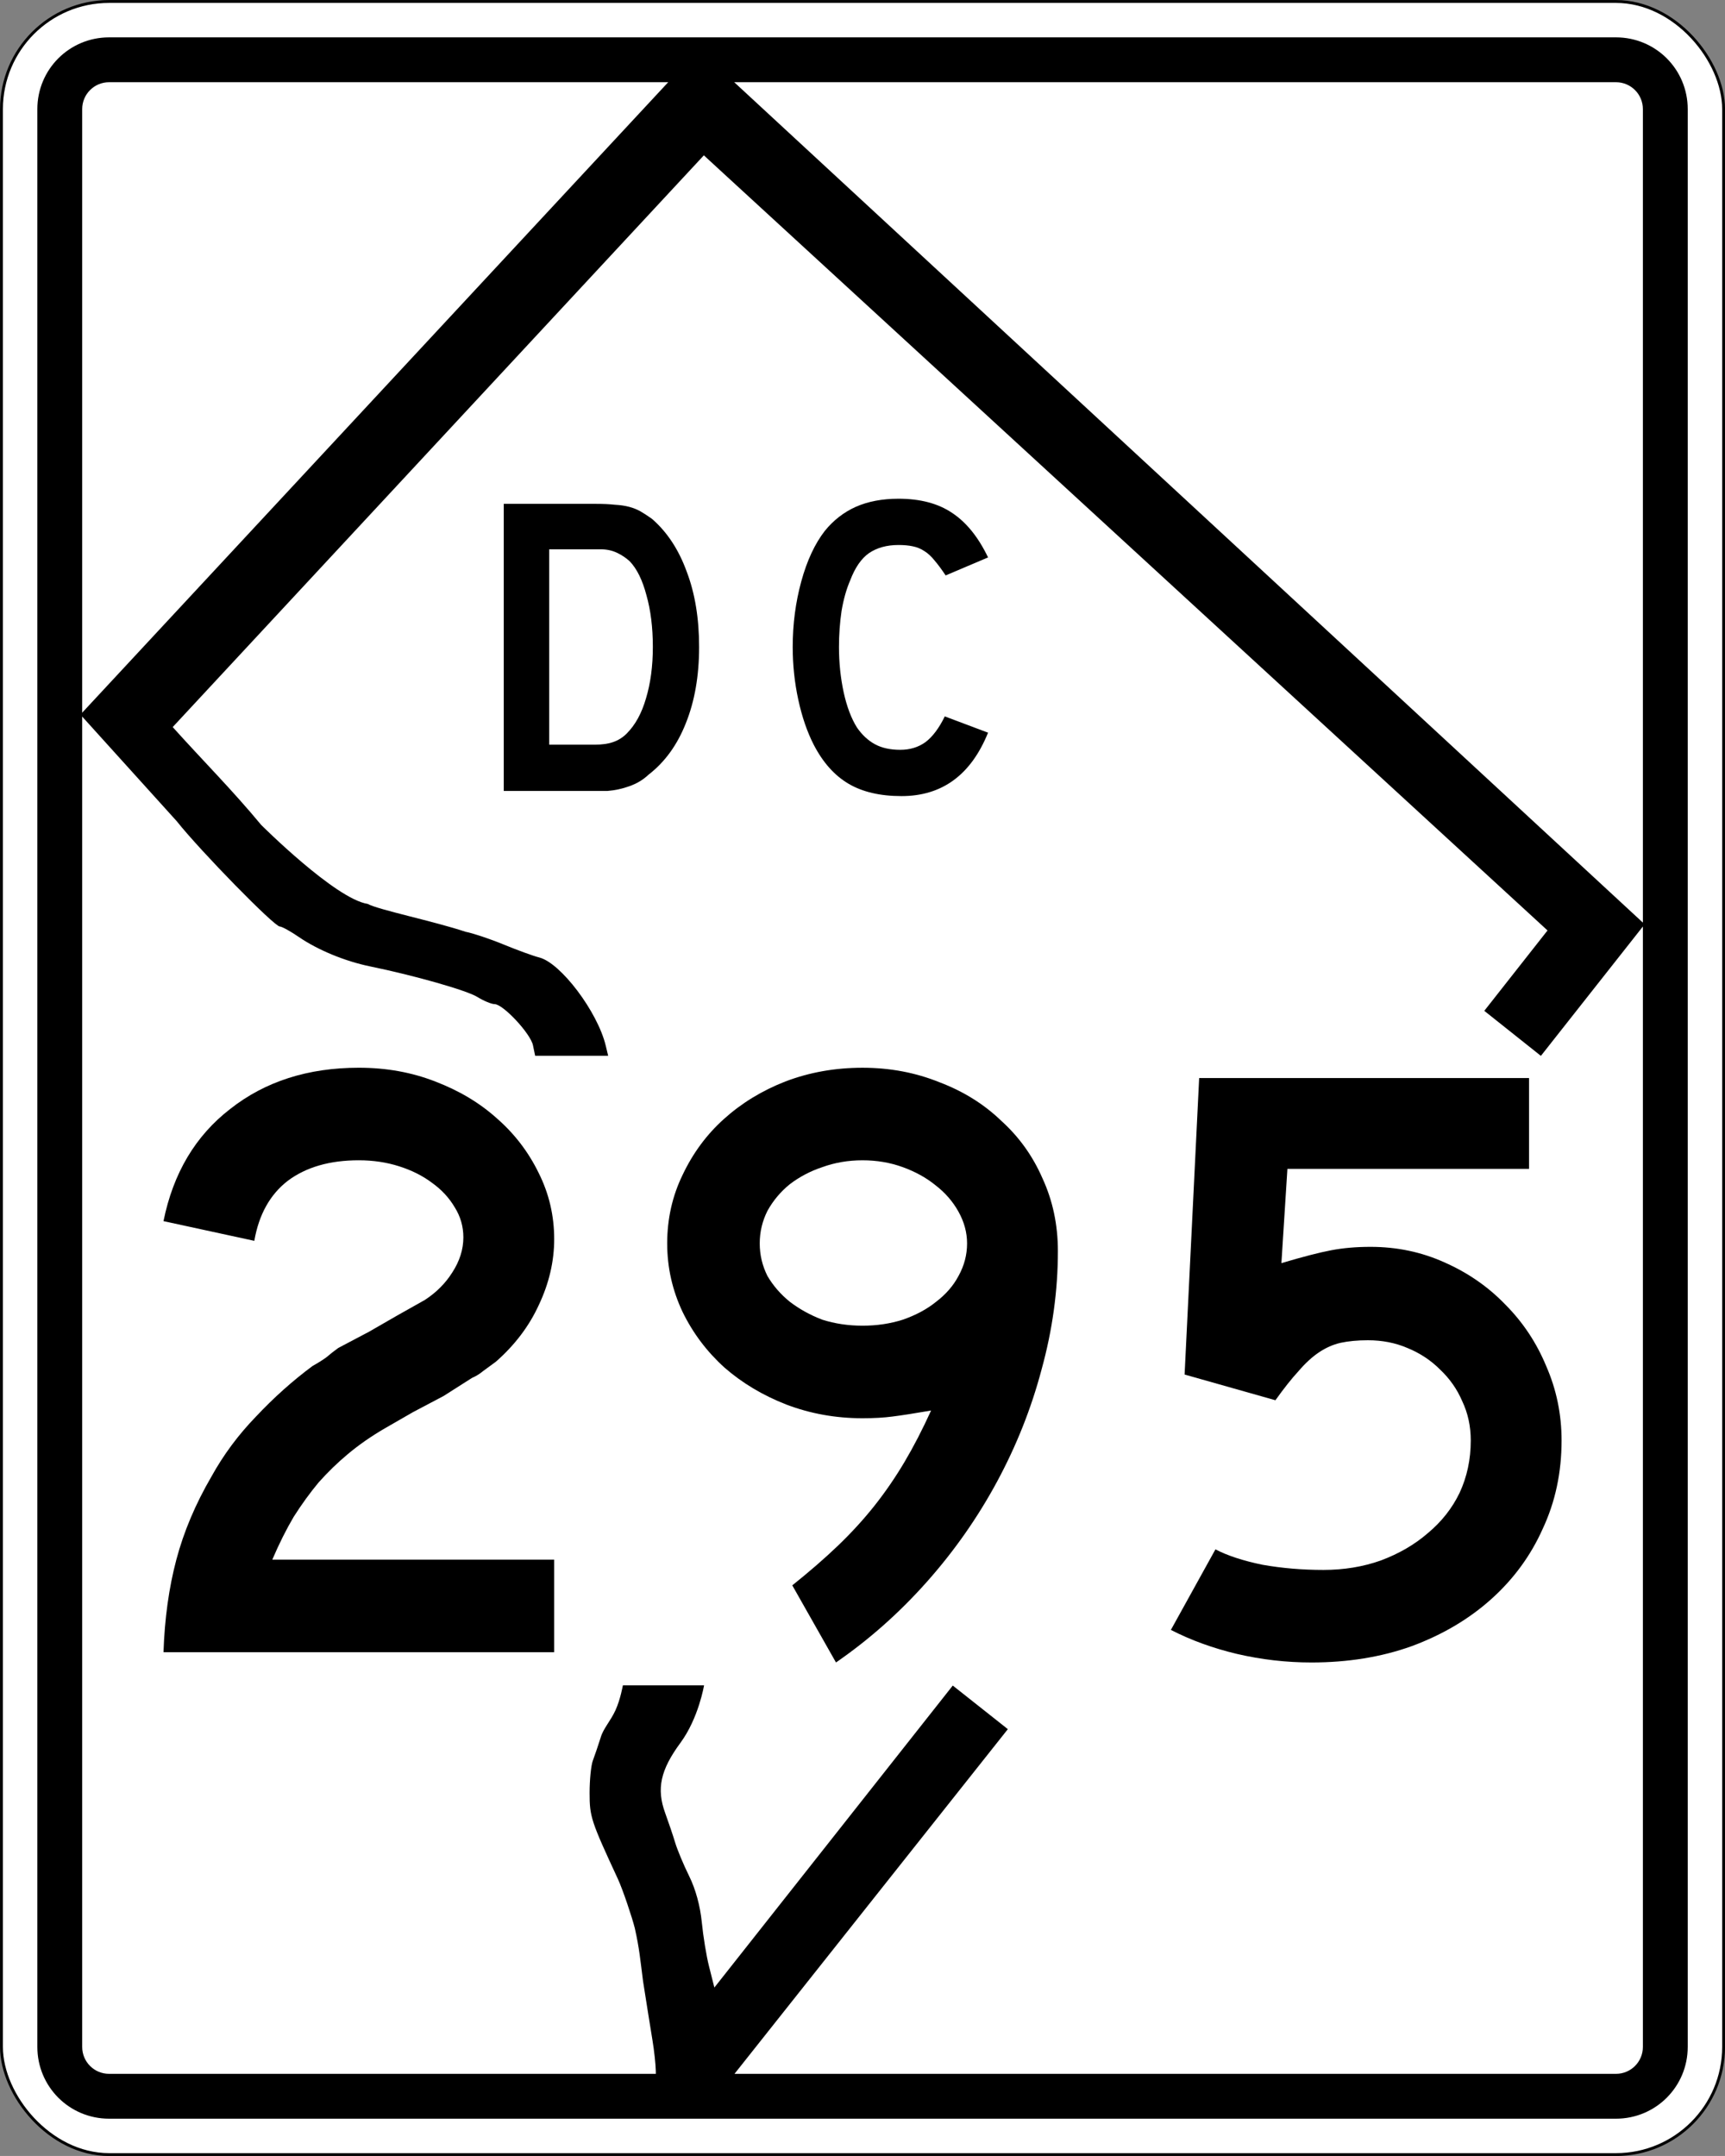 <?xml version="1.0" encoding="UTF-8" standalone="no"?>
<!-- Created with Inkscape (http://www.inkscape.org/) -->

<svg
   xmlns:dc="http://purl.org/dc/elements/1.1/"
   xmlns:cc="http://creativecommons.org/ns#"
   xmlns:rdf="http://www.w3.org/1999/02/22-rdf-syntax-ns#"
   xmlns:svg="http://www.w3.org/2000/svg"
   xmlns="http://www.w3.org/2000/svg"
   version="1.1"
   width="601"
   height="751"
   id="svg2998">
  <rect width="100%" height="100%" fill="#808080" stroke="none"/>
  <defs
     id="defs3000" />
  <g
     transform="translate(-125.469,-238.469)"
     id="layer1">
    <rect
       width="600"
       height="750"
       rx="37.5"
       ry="37.5"
       x="125.982"
       y="238.984"
       id="rect3006"
       style="fill:#ffffff;fill-opacity:1;fill-rule:nonzero;stroke:#000000;stroke-opacity:1" />
    <path
       d="m 37.5,12.5 c -13.85,0 -25,11.15 -25,25 l 0,675 c 0,13.85 11.15,25 25,25 l 525,0 c 13.85,0 25,-11.15 25,-25 l 0,-675 c 0,-13.85 -11.15,-25 -25,-25 l -525,0 z m 0,15.625 525,0 c 5.194,0 9.375,4.181 9.375,9.375 l 0,675 c 0,5.194 -4.181,9.375 -9.375,9.375 l -525,0 c -5.194,0 -9.375,-4.181 -9.375,-9.375 l 0,-675 c 0,-5.194 4.181,-9.375 9.375,-9.375 z"
       transform="translate(125.982,238.984)"
       id="rect3008"
       style="fill:#000000;fill-opacity:1;fill-rule:nonzero;stroke:none" />
    <g
       id="text3781"
       style="font-size:298.507px;font-style:normal;font-variant:normal;font-weight:normal;font-stretch:normal;text-align:center;line-height:125%;letter-spacing:0px;word-spacing:0px;writing-mode:lr-tb;text-anchor:middle;fill:#000000;fill-opacity:1;stroke:none;font-family:Roadgeek 2005 Series D;-inkscape-font-specification:Roadgeek 2005 Series D">
      <path
         d="m 182.432,813.984 c 0.398,-11.741 1.891,-22.488 4.478,-32.239 2.587,-9.751 6.667,-19.403 12.239,-28.955 4.179,-7.562 9.353,-14.527 15.522,-20.896 6.169,-6.567 12.736,-12.438 19.701,-17.612 1.791,-0.995 3.383,-1.99 4.776,-2.985 1.393,-1.194 2.786,-2.288 4.179,-3.284 l 10.746,-5.672 9.851,-5.672 9.552,-5.373 c 3.98,-2.587 7.164,-5.771 9.552,-9.552 2.587,-3.98 3.88,-8.06 3.881,-12.239 -1.2e-4,-3.781 -0.995,-7.264 -2.985,-10.448 -1.99,-3.383 -4.677,-6.268 -8.06,-8.657 -3.184,-2.388 -6.965,-4.278 -11.343,-5.672 -4.378,-1.393 -9.055,-2.089 -14.03,-2.09 -10.149,1.7e-4 -18.408,2.388 -24.776,7.164 -6.169,4.776 -10.05,11.741 -11.642,20.896 l -31.642,-6.866 c 3.383,-16.716 11.144,-29.751 23.284,-39.104 12.139,-9.552 27.065,-14.328 44.776,-14.328 9.552,2.1e-4 18.408,1.592 26.567,4.776 8.358,3.184 15.522,7.463 21.493,12.836 6.169,5.373 11.045,11.741 14.627,19.104 3.582,7.164 5.373,14.826 5.373,22.985 -1.6e-4,7.761 -1.791,15.423 -5.373,22.985 -3.383,7.363 -8.358,13.93 -14.925,19.701 -1.592,1.194 -3.085,2.289 -4.478,3.284 -1.194,0.995 -2.488,1.791 -3.881,2.388 l -9.851,6.269 -10.746,5.672 -9.851,5.672 c -4.776,2.786 -9.055,5.771 -12.836,8.955 -3.582,2.985 -6.965,6.269 -10.149,9.851 -2.985,3.582 -5.871,7.562 -8.657,11.94 -2.587,4.378 -5.075,9.353 -7.463,14.925 l 98.209,0 0,32.239 -136.119,0"
         id="path3825" />
      <path
         d="m 494.042,674.283 c -1.5e-4,13.731 -1.891,27.463 -5.672,41.194 -3.582,13.532 -8.756,26.567 -15.522,39.104 -6.766,12.537 -14.925,24.179 -24.478,34.925 -9.552,10.746 -20.1,20.1 -31.642,28.06 l -15.224,-26.866 c 5.97,-4.776 11.244,-9.353 15.821,-13.731 4.776,-4.577 9.055,-9.254 12.836,-14.03 3.781,-4.776 7.264,-9.851 10.448,-15.224 3.184,-5.373 6.269,-11.343 9.254,-17.91 -5.771,0.995 -10.249,1.692 -13.433,2.09 -2.985,0.398 -6.468,0.597 -10.448,0.597 -9.353,8e-5 -18.209,-1.592 -26.567,-4.776 -8.159,-3.184 -15.323,-7.463 -21.493,-12.836 -6.169,-5.572 -11.045,-12.04 -14.627,-19.403 -3.582,-7.562 -5.373,-15.522 -5.373,-23.881 -2e-5,-8.557 1.791,-16.517 5.373,-23.881 3.582,-7.562 8.358,-14.03 14.328,-19.403 6.169,-5.572 13.333,-9.95 21.493,-13.134 8.358,-3.184 17.313,-4.776 26.866,-4.776 9.552,2.1e-4 18.507,1.692 26.866,5.075 8.358,3.184 15.522,7.662 21.493,13.433 6.169,5.572 10.945,12.239 14.328,20 3.582,7.761 5.373,16.219 5.373,25.373 m -31.642,-2.687 c -1.2e-4,-3.781 -0.995,-7.463 -2.985,-11.045 -1.99,-3.582 -4.677,-6.667 -8.06,-9.254 -3.184,-2.587 -6.965,-4.676 -11.343,-6.269 -4.378,-1.592 -9.055,-2.388 -14.03,-2.388 -4.975,1.7e-4 -9.652,0.796 -14.03,2.388 -4.179,1.393 -7.96,3.383 -11.343,5.97 -3.184,2.587 -5.771,5.672 -7.761,9.254 -1.791,3.582 -2.687,7.363 -2.687,11.343 -5e-5,3.98 0.895,7.761 2.687,11.343 1.99,3.383 4.577,6.368 7.761,8.955 3.383,2.587 7.164,4.677 11.343,6.269 4.378,1.393 9.055,2.09 14.03,2.09 4.975,1.2e-4 9.652,-0.696 14.03,-2.09 4.577,-1.592 8.458,-3.681 11.642,-6.269 3.383,-2.587 5.97,-5.572 7.761,-8.955 1.99,-3.582 2.985,-7.363 2.985,-11.343"
         id="path3827" />
      <path
         d="m 669.531,740.253 c -1.6e-4,11.144 -2.189,21.393 -6.567,30.746 -4.179,9.353 -10.149,17.512 -17.91,24.478 -7.761,6.965 -17.015,12.438 -27.761,16.418 -10.547,3.781 -22.189,5.672 -34.925,5.672 -8.756,0 -17.413,-0.995 -25.97,-2.985 -8.358,-1.99 -16.02,-4.776 -22.985,-8.358 l 15.522,-28.06 c 4.179,2.189 9.652,3.98 16.418,5.373 6.766,1.194 13.831,1.791 21.194,1.791 7.164,2e-5 13.831,-1.095 20,-3.284 6.368,-2.388 11.841,-5.572 16.418,-9.552 4.776,-3.98 8.458,-8.657 11.045,-14.03 2.587,-5.572 3.88,-11.642 3.881,-18.209 -1.3e-4,-4.975 -0.995,-9.552 -2.985,-13.731 -1.791,-4.179 -4.378,-7.861 -7.761,-11.045 -3.184,-3.184 -6.965,-5.672 -11.343,-7.463 -4.179,-1.791 -8.756,-2.686 -13.731,-2.687 -3.582,1.1e-4 -6.766,0.299 -9.552,0.896 -2.587,0.597 -5.075,1.692 -7.463,3.284 -2.388,1.592 -4.776,3.781 -7.164,6.567 -2.388,2.587 -5.075,5.97 -8.06,10.149 l -31.642,-8.955 5.075,-103.284 114.925,0 0,31.642 -84.179,0 -2.09,32.836 c 7.363,-2.189 13.134,-3.681 17.313,-4.478 4.179,-0.796 8.756,-1.194 13.731,-1.194 9.154,1.4e-4 17.711,1.791 25.672,5.373 8.159,3.582 15.224,8.458 21.194,14.627 6.169,6.169 10.945,13.333 14.328,21.493 3.582,8.159 5.373,16.816 5.373,25.97"
         id="path3829" />
    </g>
    <g
       id="text3785"
       style="font-size:149.254px;font-style:normal;font-variant:normal;font-weight:normal;font-stretch:normal;text-align:center;line-height:125%;letter-spacing:0px;word-spacing:0px;writing-mode:lr-tb;text-anchor:middle;fill:#000000;fill-opacity:1;stroke:none;font-family:Roadgeek 2005 Series D;-inkscape-font-specification:Roadgeek 2005 Series D">
      <path
         d="m 369.042,463.835 c -8e-5,10.05 -1.542,18.905 -4.627,26.567 -2.985,7.562 -7.314,13.532 -12.985,17.91 -1.891,1.791 -4.129,3.134 -6.716,4.03 -2.488,0.896 -5.025,1.443 -7.612,1.642 l -5.672,0 -30.448,0 0,-100 32.239,0 c 2.488,1e-4 4.627,0.1 6.418,0.299 1.891,0.1 3.582,0.348 5.075,0.746 1.492,0.398 2.836,0.945 4.03,1.642 1.194,0.697 2.487,1.542 3.881,2.537 5.274,4.577 9.303,10.697 12.09,18.358 2.885,7.562 4.328,16.318 4.328,26.269 m -16.119,0 c -6e-5,-6.766 -0.746,-12.786 -2.239,-18.06 -1.393,-5.274 -3.333,-9.204 -5.821,-11.791 -1.294,-1.194 -2.786,-2.189 -4.478,-2.985 -1.692,-0.796 -3.582,-1.194 -5.672,-1.194 l -17.91,0 0,68.06 15.821,0 c 2.587,2e-5 4.726,-0.298 6.418,-0.896 1.791,-0.597 3.383,-1.592 4.776,-2.985 2.985,-2.985 5.224,-7.065 6.716,-12.239 1.592,-5.274 2.388,-11.244 2.388,-17.91"
         id="path3832" />
      <path
         d="m 469.713,493.686 c -5.97,14.726 -16.02,22.09 -30.149,22.09 -7.463,0 -13.632,-1.443 -18.507,-4.328 -4.876,-2.886 -8.905,-7.413 -12.09,-13.582 -2.289,-4.478 -4.08,-9.701 -5.373,-15.672 -1.294,-5.97 -1.94,-12.09 -1.94,-18.358 -10e-6,-7.96 0.995,-15.572 2.985,-22.836 1.99,-7.264 4.726,-13.134 8.209,-17.612 2.985,-3.681 6.567,-6.468 10.746,-8.358 4.279,-1.89 9.254,-2.836 14.925,-2.836 7.562,1.1e-4 13.781,1.642 18.657,4.925 4.975,3.284 9.154,8.458 12.537,15.522 l -14.776,6.269 c -1.393,-2.089 -2.687,-3.831 -3.881,-5.224 -1.095,-1.393 -2.289,-2.487 -3.582,-3.284 -1.194,-0.796 -2.537,-1.343 -4.03,-1.642 -1.393,-0.298 -3.035,-0.448 -4.925,-0.448 -4.08,8e-5 -7.512,0.945 -10.299,2.836 -2.687,1.891 -4.876,5.075 -6.567,9.552 -1.294,2.985 -2.289,6.517 -2.985,10.597 -0.597,4.08 -0.896,8.259 -0.896,12.537 -3e-5,5.473 0.547,10.746 1.642,15.821 1.094,4.975 2.637,9.055 4.627,12.239 1.791,2.587 3.881,4.527 6.269,5.821 2.388,1.294 5.323,1.94 8.806,1.94 3.383,2e-5 6.318,-0.895 8.806,-2.687 2.487,-1.891 4.726,-4.876 6.716,-8.955 l 15.075,5.672 0,0"
         id="path3834" />
    </g>
    <path
       d="m 377.294,263.422 -15.625,0.031 -208.188,223.938 33.562,37.125 c 8.308,10.458 33.979,36.688 35.906,36.688 0.721,0 3.729,1.656 6.688,3.688 6.528,4.481 16.035,8.411 24.688,10.188 15.591,3.201 33.725,8.362 37.438,10.656 2.22,1.372 4.928,2.5 6,2.5 2.995,0 12.59,10.292 13.406,14.375 l 0.75,3.625 12.719,0 12.719,0 -0.844,-3.531 c -2.851,-11.826 -15.702,-28.854 -23.188,-30.719 -2.019,-0.503 -7.624,-2.551 -12.438,-4.531 -4.813,-1.981 -10.746,-3.948 -13.188,-4.406 -11.092,-3.698 -30.565,-7.712 -34.125,-9.719 -11.299,-1.724 -37.125,-27.531 -37.125,-27.531 -9.765,-11.816 -20.573,-22.675 -30.812,-34.062 l 175.594,-188.969 9.469,-10.188 6.656,6.125 287.281,263.875 -22.031,28 19.719,15.688 36.156,-45.844 -321.188,-297 z m -34.812,562.125 c -10e-4,0.009 -0.852,4.861 -2.562,8.625 -1.711,3.764 -4.295,6.457 -5.156,9.5 -0.898,2.831 -2.133,6.468 -2.75,8.094 -0.617,1.626 -1.125,6.673 -1.125,11.219 0,8.329 0.465,9.746 9.844,29.969 1.74,3.751 5.012,13.561 5.906,17.156 1.653,7.388 1.885,10.941 2.875,18.5 1.218,7.785 2.691,17.024 3.281,20.562 0.59,3.539 1.105,8.325 1.156,10.625 l 0.094,4.75 24.625,-0.281 97.938,-123.469 -19.188,-15.188 -78.812,99.812 -4.25,5.375 -1.875,-7.438 c -0.89,-3.482 -2.014,-10.364 -2.5,-15.281 -0.563,-5.695 -2.156,-11.541 -4.406,-16.094 -1.943,-3.93 -4.135,-9.179 -4.875,-11.656 -0.74,-2.477 -2.309,-7.104 -3.469,-10.281 -3.096,-8.48 -1.675,-15.008 5.312,-24.5 6.322,-8.588 8.216,-19.995 8.219,-20 0.001,-8e-4 -0.016,0 -14.156,0 -0.855,0 -0.302,-4e-5 -1.062,0 -9.347,4.6e-4 -13.054,0.009 -13.062,0 z"
       id="path2026"
       style="fill:#000000" />
  </g>
</svg>
